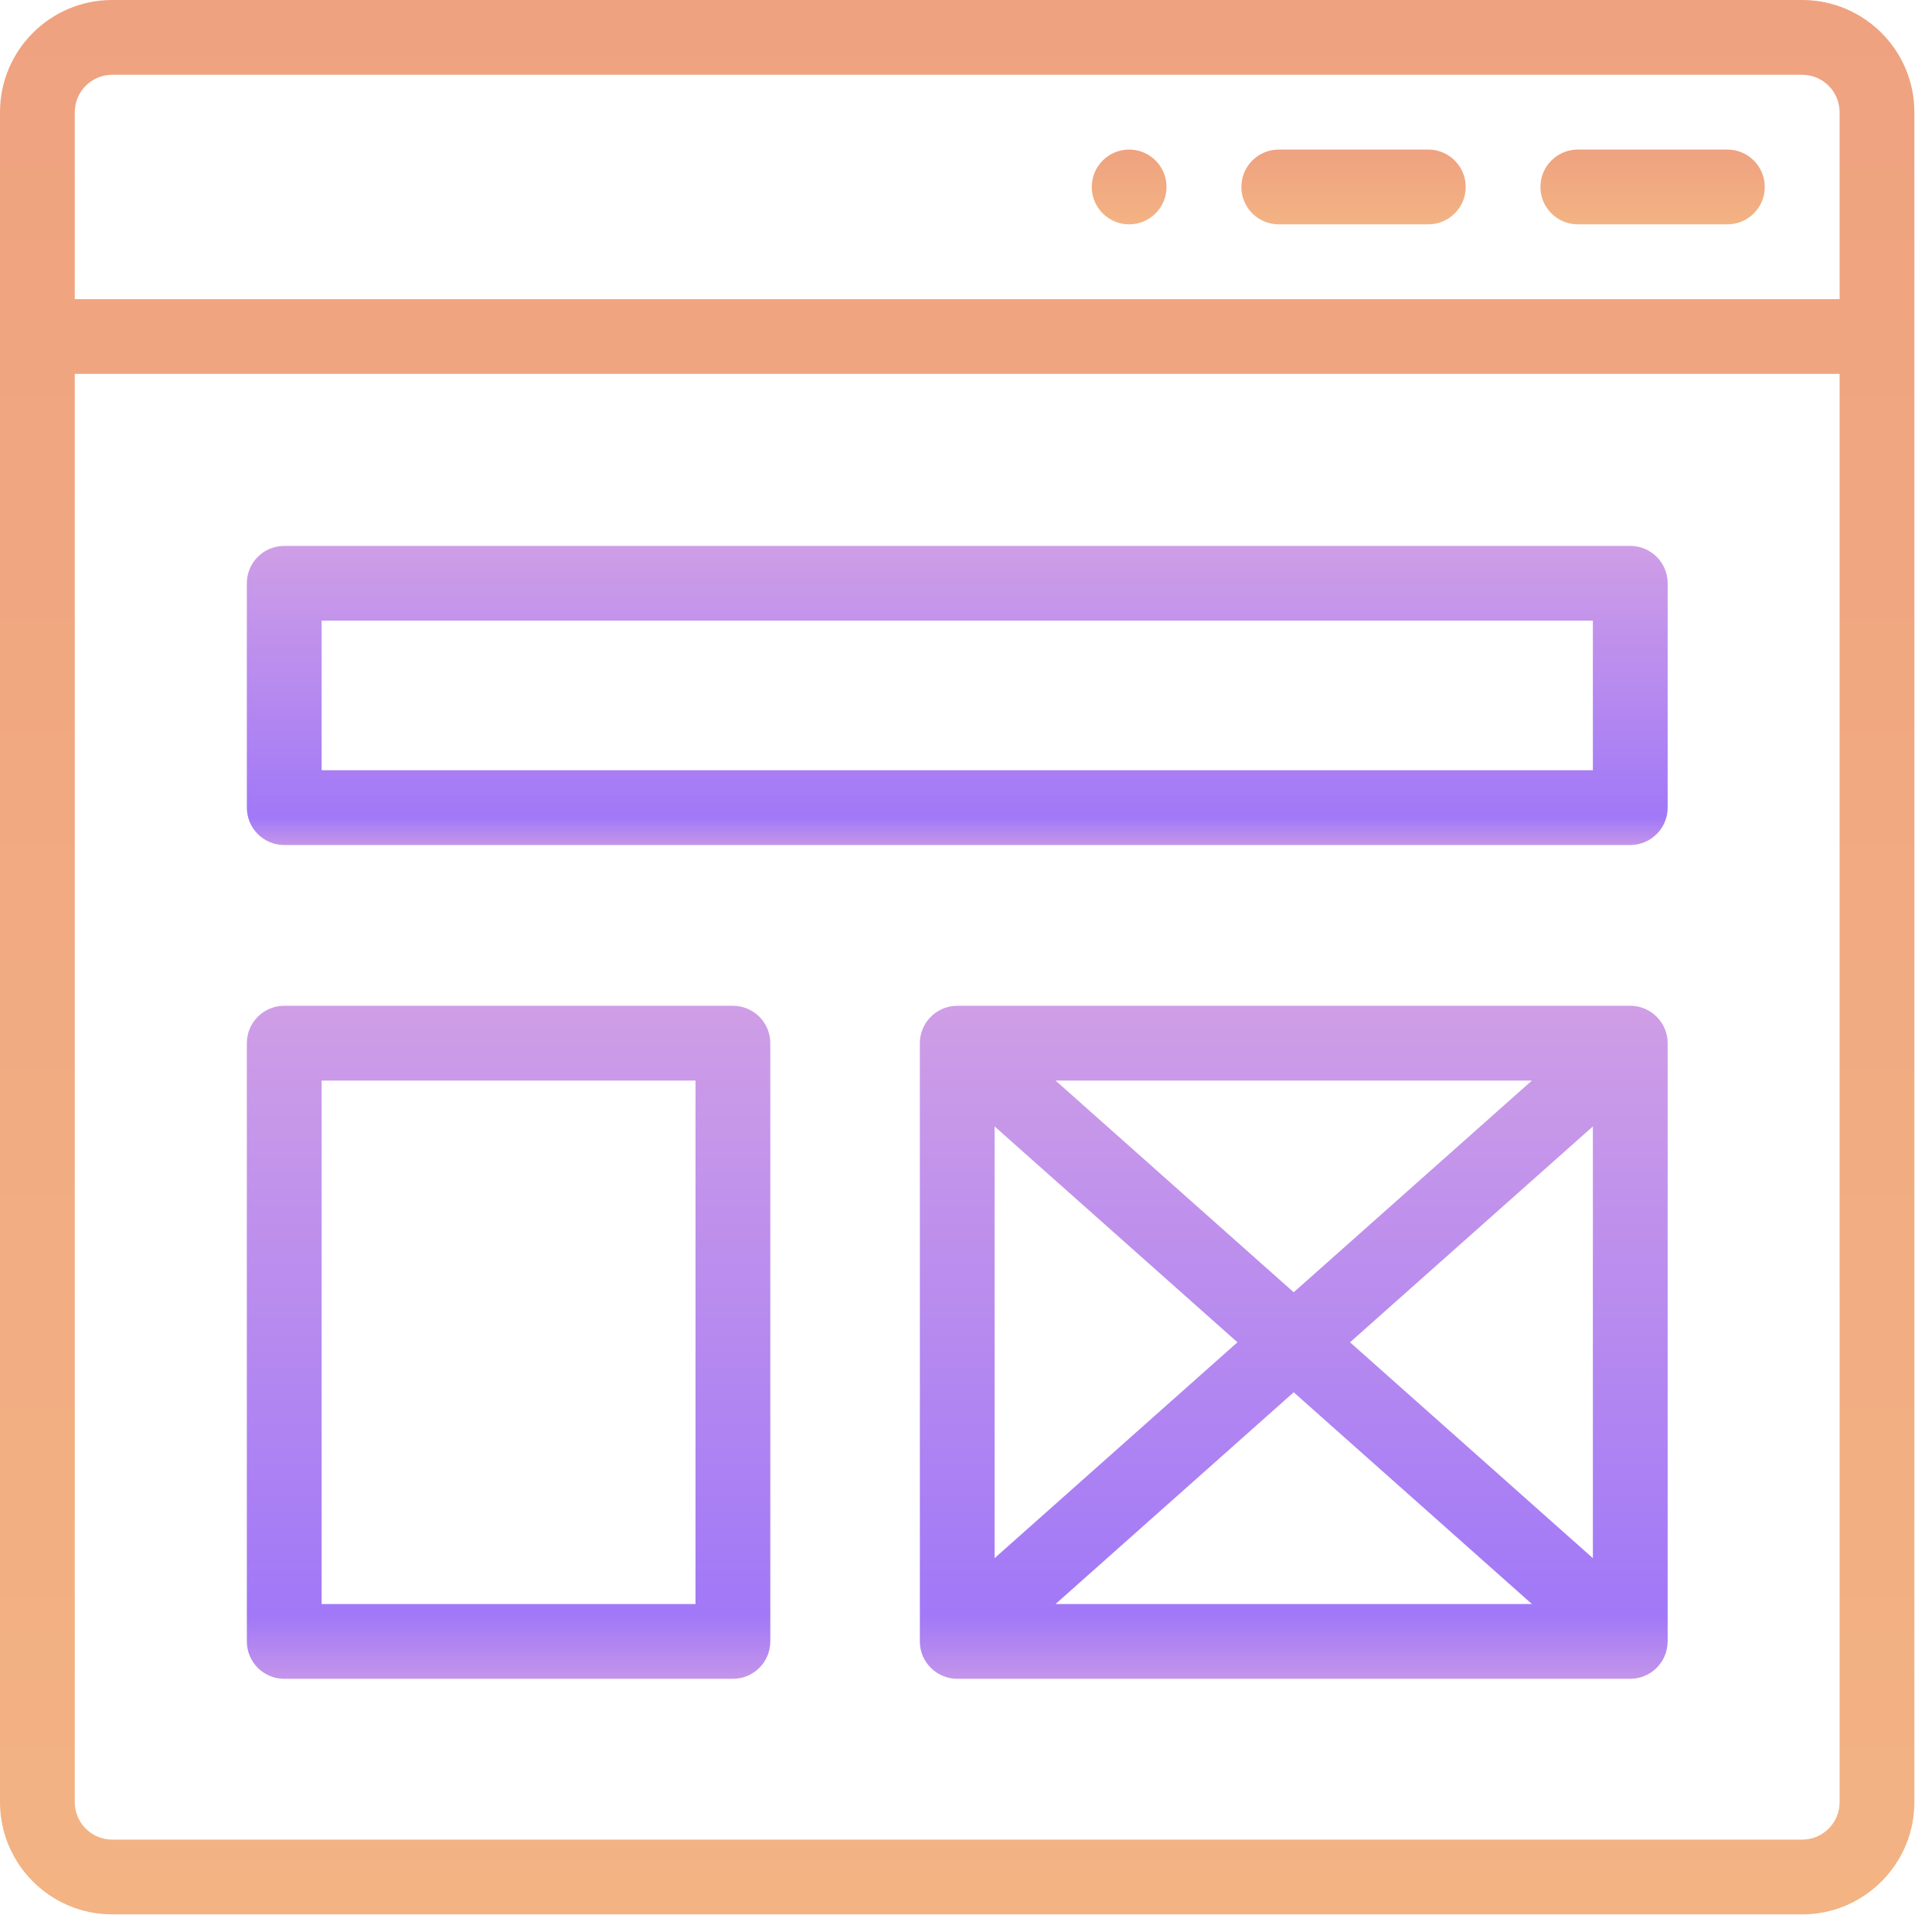 <svg width="34" height="34" viewBox="0 0 34 34" fill="none" xmlns="http://www.w3.org/2000/svg">
<path d="M19.871 2.632C19.508 2.632 19.213 2.927 19.213 3.29C19.213 3.653 19.508 3.948 19.871 3.948C20.234 3.948 20.529 3.653 20.529 3.29C20.529 2.927 20.234 2.632 19.871 2.632Z" fill="url(#paint0_linear_3311_3259)"/>
<path d="M25.136 2.632H22.504C22.14 2.632 21.846 2.927 21.846 3.29C21.846 3.654 22.14 3.948 22.504 3.948H25.136C25.499 3.948 25.794 3.654 25.794 3.29C25.794 2.927 25.499 2.632 25.136 2.632Z" fill="url(#paint1_linear_3311_3259)"/>
<path d="M30.399 2.632H27.767C27.404 2.632 27.109 2.927 27.109 3.29C27.109 3.654 27.404 3.948 27.767 3.948H30.399C30.763 3.948 31.057 3.654 31.057 3.29C31.057 2.927 30.763 2.632 30.399 2.632Z" fill="url(#paint2_linear_3311_3259)"/>
<path fill-rule="evenodd" clip-rule="evenodd" d="M31.716 0H1.974C0.885 0 0 0.885 0 1.974V31.716C0 32.804 0.885 33.69 1.974 33.69H31.716C32.804 33.69 33.69 32.804 33.69 31.716V1.974C33.69 0.885 32.804 0 31.716 0ZM32.374 31.716C32.374 32.079 32.078 32.374 31.716 32.374H1.974C1.611 32.374 1.316 32.079 1.316 31.716V6.58H32.374V31.716ZM1.316 5.264H32.374V1.974C32.374 1.611 32.078 1.316 31.716 1.316H1.974C1.611 1.316 1.316 1.611 1.316 1.974V5.264Z" fill="url(#paint3_linear_3311_3259)"/>
<g filter="url(#filter0_d_3311_3259)">
<path fill-rule="evenodd" clip-rule="evenodd" d="M28.69 14.871H5.002C4.638 14.871 4.344 14.576 4.344 14.213V10.265C4.344 9.901 4.638 9.607 5.002 9.607H28.69C29.053 9.607 29.348 9.901 29.348 10.265V14.213C29.348 14.576 29.053 14.871 28.69 14.871ZM28.032 10.923H5.66V13.555H28.032V10.923Z" fill="url(#paint4_linear_3311_3259)"/>
</g>
<g filter="url(#filter1_d_3311_3259)">
<path fill-rule="evenodd" clip-rule="evenodd" d="M12.898 29.544H5.002C4.638 29.544 4.344 29.25 4.344 28.886V18.358C4.344 17.995 4.638 17.7 5.002 17.7H12.898C13.261 17.7 13.556 17.995 13.556 18.358V28.886C13.556 29.25 13.261 29.544 12.898 29.544ZM12.24 19.016H5.66V28.228H12.24V19.016Z" fill="url(#paint5_linear_3311_3259)"/>
</g>
<g filter="url(#filter2_d_3311_3259)">
<path fill-rule="evenodd" clip-rule="evenodd" d="M28.689 17.7H16.846C16.842 17.7 16.838 17.701 16.834 17.701L16.826 17.701C16.465 17.712 16.188 18.009 16.188 18.358V28.886L16.188 28.892L16.188 28.898C16.194 29.261 16.493 29.544 16.846 29.544H28.689C29.044 29.544 29.341 29.26 29.347 28.898C29.347 28.896 29.347 28.893 29.347 28.891L29.348 28.886V18.358C29.348 17.999 29.055 17.7 28.689 17.7ZM26.959 19.016L22.767 22.742L18.576 19.016H26.959ZM21.777 23.622L17.503 19.823V27.421L21.777 23.622ZM18.576 28.228L22.767 24.502L26.959 28.228H18.576ZM23.758 23.622L28.032 27.421V19.823L23.758 23.622Z" fill="url(#paint6_linear_3311_3259)"/>
</g>
<defs>
<filter id="filter0_d_3311_3259" x="0.344" y="5.607" width="33.004" height="13.264" filterUnits="userSpaceOnUse" color-interpolation-filters="sRGB">
<feFlood flood-opacity="0" result="BackgroundImageFix"/>
<feColorMatrix in="SourceAlpha" type="matrix" values="0 0 0 0 0 0 0 0 0 0 0 0 0 0 0 0 0 0 127 0" result="hardAlpha"/>
<feOffset/>
<feGaussianBlur stdDeviation="2"/>
<feColorMatrix type="matrix" values="0 0 0 0 0 0 0 0 0 0 0 0 0 0 0 0 0 0 0.1 0"/>
<feBlend mode="normal" in2="BackgroundImageFix" result="effect1_dropShadow_3311_3259"/>
<feBlend mode="normal" in="SourceGraphic" in2="effect1_dropShadow_3311_3259" result="shape"/>
</filter>
<filter id="filter1_d_3311_3259" x="0.344" y="13.7" width="17.212" height="19.844" filterUnits="userSpaceOnUse" color-interpolation-filters="sRGB">
<feFlood flood-opacity="0" result="BackgroundImageFix"/>
<feColorMatrix in="SourceAlpha" type="matrix" values="0 0 0 0 0 0 0 0 0 0 0 0 0 0 0 0 0 0 127 0" result="hardAlpha"/>
<feOffset/>
<feGaussianBlur stdDeviation="2"/>
<feColorMatrix type="matrix" values="0 0 0 0 0 0 0 0 0 0 0 0 0 0 0 0 0 0 0.1 0"/>
<feBlend mode="normal" in2="BackgroundImageFix" result="effect1_dropShadow_3311_3259"/>
<feBlend mode="normal" in="SourceGraphic" in2="effect1_dropShadow_3311_3259" result="shape"/>
</filter>
<filter id="filter2_d_3311_3259" x="12.188" y="13.7" width="21.16" height="19.844" filterUnits="userSpaceOnUse" color-interpolation-filters="sRGB">
<feFlood flood-opacity="0" result="BackgroundImageFix"/>
<feColorMatrix in="SourceAlpha" type="matrix" values="0 0 0 0 0 0 0 0 0 0 0 0 0 0 0 0 0 0 127 0" result="hardAlpha"/>
<feOffset/>
<feGaussianBlur stdDeviation="2"/>
<feColorMatrix type="matrix" values="0 0 0 0 0 0 0 0 0 0 0 0 0 0 0 0 0 0 0.1 0"/>
<feBlend mode="normal" in2="BackgroundImageFix" result="effect1_dropShadow_3311_3259"/>
<feBlend mode="normal" in="SourceGraphic" in2="effect1_dropShadow_3311_3259" result="shape"/>
</filter>
<linearGradient id="paint0_linear_3311_3259" x1="19.871" y1="2.632" x2="19.871" y2="3.948" gradientUnits="userSpaceOnUse">
<stop stop-color="#EFA280"/>
<stop offset="1" stop-color="#F3B383"/>
</linearGradient>
<linearGradient id="paint1_linear_3311_3259" x1="23.82" y1="2.632" x2="23.82" y2="3.948" gradientUnits="userSpaceOnUse">
<stop stop-color="#EFA280"/>
<stop offset="1" stop-color="#F3B383"/>
</linearGradient>
<linearGradient id="paint2_linear_3311_3259" x1="29.083" y1="2.632" x2="29.083" y2="3.948" gradientUnits="userSpaceOnUse">
<stop stop-color="#EFA280"/>
<stop offset="1" stop-color="#F3B383"/>
</linearGradient>
<linearGradient id="paint3_linear_3311_3259" x1="16.845" y1="0" x2="16.845" y2="33.69" gradientUnits="userSpaceOnUse">
<stop stop-color="#EFA280"/>
<stop offset="1" stop-color="#F3B383"/>
</linearGradient>
<linearGradient id="paint4_linear_3311_3259" x1="16.846" y1="9.607" x2="16.846" y2="14.871" gradientUnits="userSpaceOnUse">
<stop stop-color="#CF9EE6"/>
<stop offset="0.906" stop-color="#A178F7"/>
<stop offset="1" stop-color="#C495EA"/>
</linearGradient>
<linearGradient id="paint5_linear_3311_3259" x1="8.95" y1="17.7" x2="8.95" y2="29.544" gradientUnits="userSpaceOnUse">
<stop stop-color="#CF9EE6"/>
<stop offset="0.906" stop-color="#A178F7"/>
<stop offset="1" stop-color="#C495EA"/>
</linearGradient>
<linearGradient id="paint6_linear_3311_3259" x1="22.767" y1="17.7" x2="22.767" y2="29.544" gradientUnits="userSpaceOnUse">
<stop stop-color="#CF9EE6"/>
<stop offset="0.906" stop-color="#A178F7"/>
<stop offset="1" stop-color="#C495EA"/>
</linearGradient>
</defs>
</svg>
